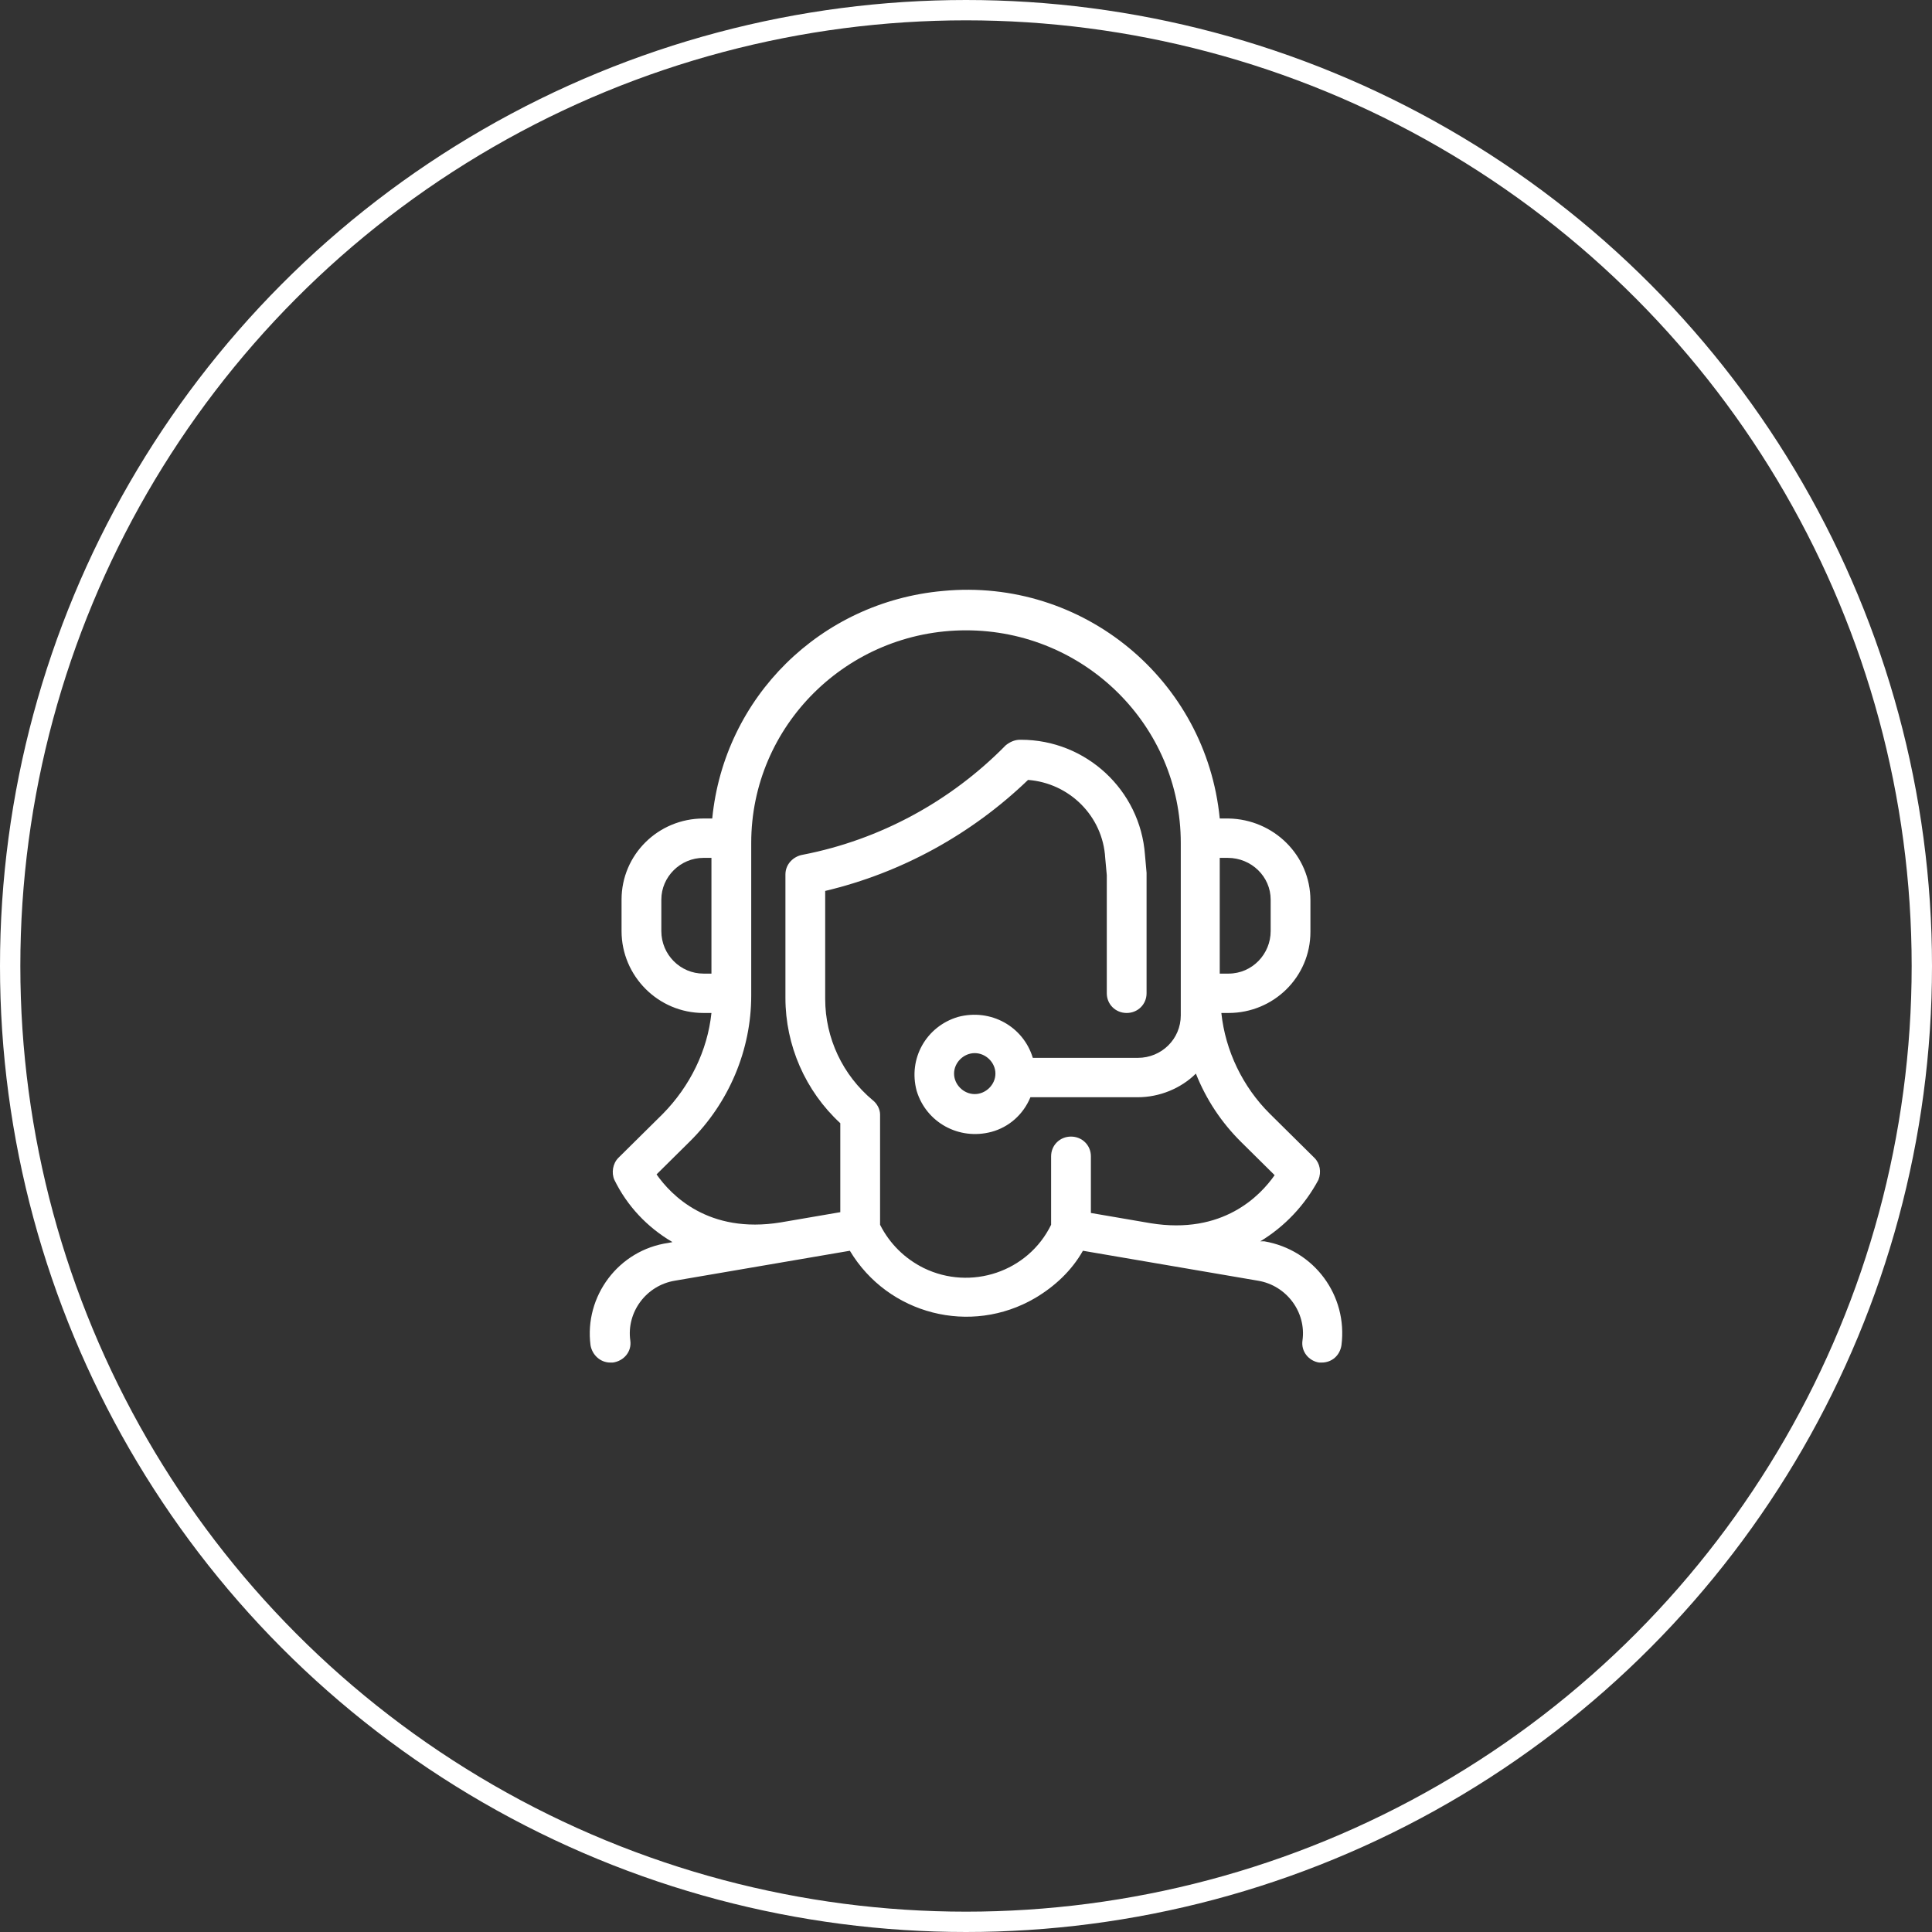 <svg width="95" height="95" viewBox="0 0 95 95" fill="none" xmlns="http://www.w3.org/2000/svg">
<rect x="0" y="0" width="95" height="95" fill="#333333" stroke="none"/>
<g id="Group 10">
<circle id="Ellipse 36" cx="47.5" cy="47.5" r="47" stroke="white"/>
<path id="Vector" d="M29.037 66.148C29.116 66.613 29.507 67 30.015 67H30.133C30.68 66.923 31.071 66.458 30.993 65.916C30.798 64.522 31.776 63.206 33.184 62.974L41.789 61.502C43.666 64.638 47.734 65.684 50.903 63.825C51.88 63.245 52.702 62.47 53.249 61.502L61.855 62.974C63.263 63.206 64.241 64.522 64.045 65.916C63.967 66.458 64.358 66.923 64.867 67H64.984C65.493 67 65.884 66.652 65.962 66.148C66.275 63.709 64.632 61.464 62.168 61.038H61.972C63.185 60.302 64.163 59.257 64.828 58.018C64.984 57.631 64.906 57.205 64.632 56.934L62.441 54.766C61.112 53.449 60.251 51.668 60.056 49.81H60.407C62.637 49.81 64.436 48.029 64.436 45.822V44.273C64.436 42.067 62.637 40.286 60.407 40.247H59.977C59.312 33.433 53.249 28.4 46.365 29.058C40.342 29.6 35.609 34.285 35.022 40.247H34.592C32.362 40.247 30.563 42.028 30.563 44.235V45.783C30.563 47.99 32.362 49.81 34.592 49.81C34.592 49.81 34.592 49.81 34.631 49.81H34.983C34.787 51.668 33.927 53.41 32.597 54.766L30.406 56.934C30.133 57.205 30.054 57.669 30.211 58.018C30.837 59.295 31.815 60.341 33.066 61.076L32.871 61.115C30.406 61.464 28.724 63.748 29.037 66.148ZM62.481 44.235V45.783C62.481 46.906 61.581 47.874 60.407 47.874C60.407 47.874 60.407 47.874 60.368 47.874H59.977V42.183H60.368C61.542 42.183 62.481 43.112 62.481 44.235ZM32.519 45.783V44.235C32.519 43.112 33.457 42.183 34.592 42.183H34.983V47.874H34.592C33.457 47.874 32.519 46.945 32.519 45.783C32.519 45.822 32.519 45.822 32.519 45.783ZM38.386 60.108C34.826 60.689 32.988 58.753 32.284 57.747L33.927 56.121C35.843 54.224 36.939 51.63 36.939 48.958V41.447C36.939 35.678 41.672 30.994 47.5 30.994C53.328 30.994 58.061 35.678 58.061 41.447V48.803C58.061 48.842 58.061 48.842 58.061 48.881V49.926C58.061 51.087 57.122 52.017 55.948 52.017H50.785C50.316 50.468 48.712 49.578 47.108 50.004C45.544 50.468 44.644 52.055 45.075 53.643C45.544 55.191 47.148 56.082 48.751 55.656C49.612 55.424 50.316 54.804 50.668 53.953H50.746H55.948C57.005 53.953 58.061 53.527 58.804 52.791C59.312 54.069 60.056 55.191 61.033 56.159L62.676 57.785C61.972 58.792 60.134 60.728 56.574 60.147L53.641 59.644V56.856C53.641 56.314 53.21 55.888 52.663 55.888C52.115 55.888 51.685 56.314 51.685 56.856V60.225C50.551 62.548 47.734 63.477 45.426 62.354C44.488 61.889 43.745 61.154 43.275 60.225V54.804C43.275 54.533 43.119 54.262 42.923 54.107C41.437 52.868 40.576 51.049 40.576 49.113V43.809C44.331 42.918 47.773 41.021 50.551 38.35C52.585 38.505 54.227 40.131 54.345 42.183L54.423 43.035V48.842C54.423 49.384 54.853 49.81 55.401 49.81C55.948 49.81 56.379 49.384 56.379 48.842V42.996C56.379 42.957 56.379 42.957 56.379 42.918L56.3 42.028C56.066 38.853 53.406 36.375 50.199 36.375H50.159C49.886 36.375 49.651 36.491 49.455 36.646C46.757 39.395 43.275 41.292 39.481 42.028C39.012 42.105 38.621 42.492 38.621 42.996V49.074C38.621 51.397 39.598 53.643 41.319 55.23V59.605L38.386 60.108ZM48.947 52.791C48.947 53.333 48.477 53.798 47.93 53.798C47.382 53.798 46.913 53.333 46.913 52.791C46.913 52.249 47.382 51.784 47.93 51.784C48.477 51.784 48.947 52.249 48.947 52.791Z" fill="white"/>
</g>
</svg>
